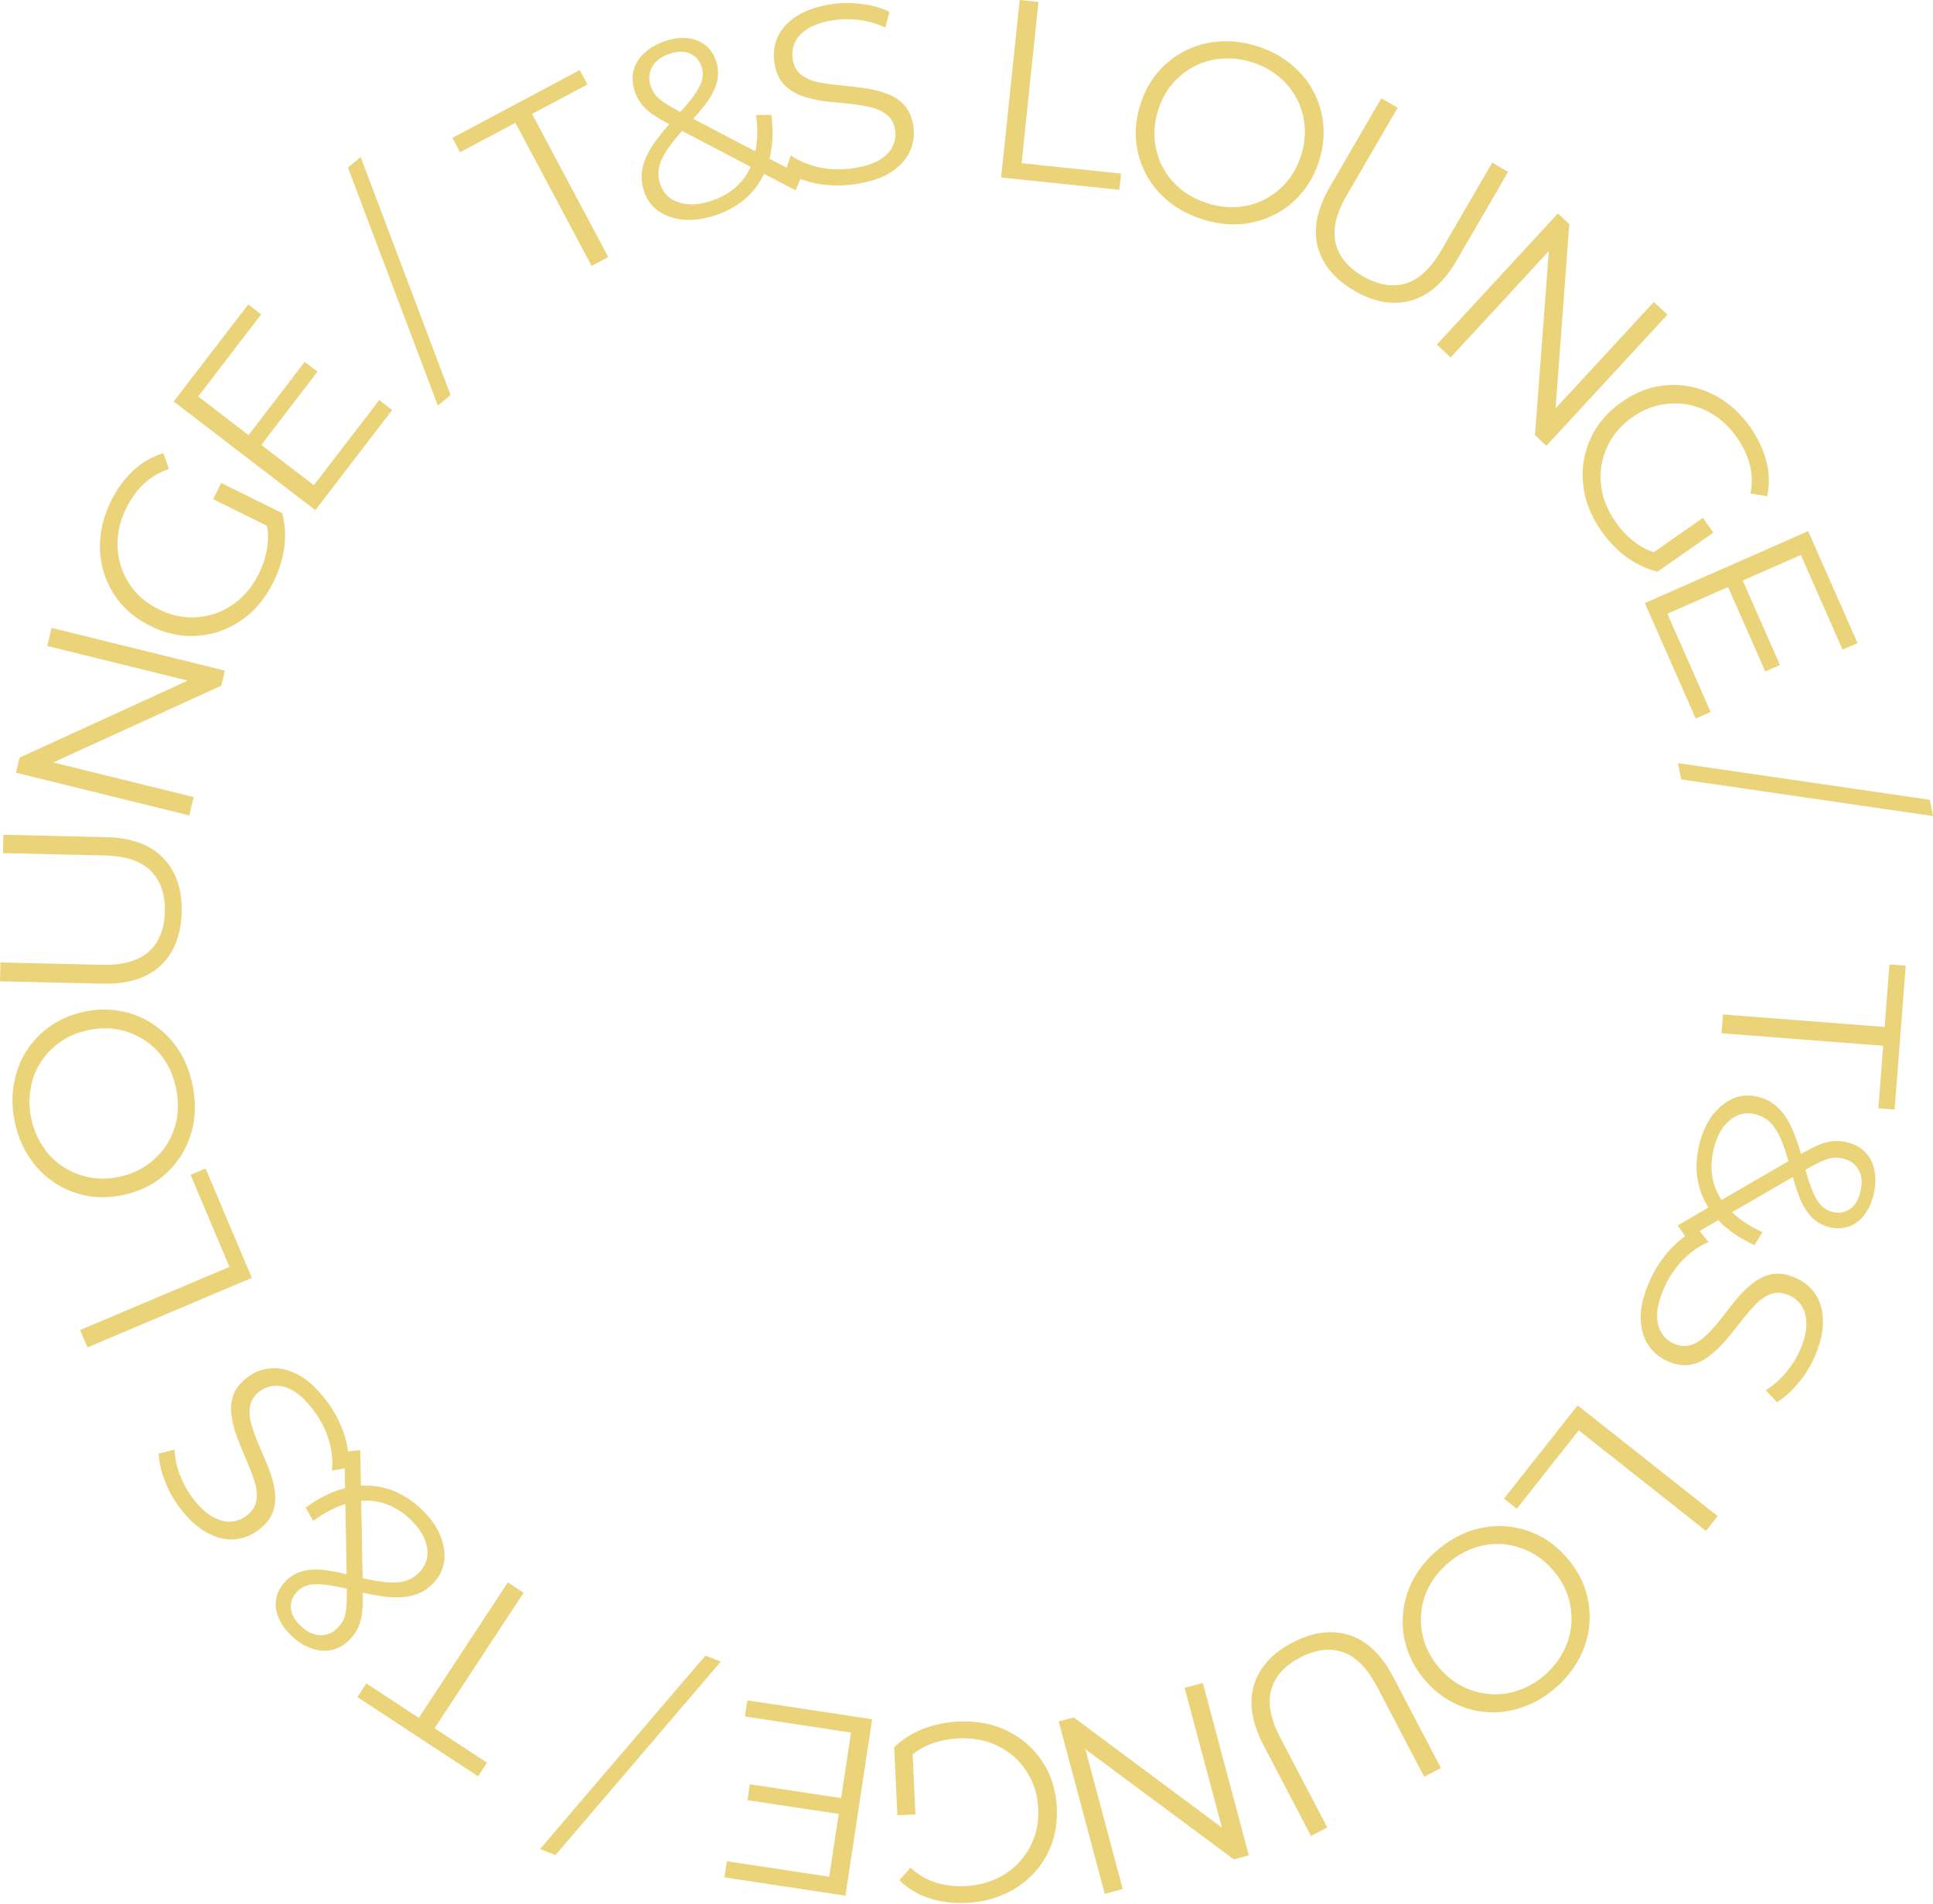 <?xml version="1.0" encoding="UTF-8"?> <svg xmlns="http://www.w3.org/2000/svg" width="676" height="666" viewBox="0 0 676 666" fill="none"> <path d="M602.546 354.844L659.086 359.215L660.777 337.345L666.467 337.785L662.577 388.103L656.887 387.663L658.578 365.793L602.037 361.423L602.546 354.844Z" fill="#EBD379"></path> <path d="M594.321 400.116C595.304 396.195 596.812 392.866 598.847 390.128C600.939 387.404 603.363 385.438 606.117 384.229C608.857 383.077 611.755 382.884 614.811 383.651C617.406 384.301 619.625 385.47 621.47 387.159C623.372 388.861 625.043 391.241 626.482 394.298C627.965 397.428 629.325 401.415 630.561 406.26C631.669 410.399 632.69 413.658 633.626 416.037C634.604 418.489 635.648 420.313 636.758 421.511C637.925 422.723 639.287 423.524 640.843 423.914C643.092 424.478 645.104 424.155 646.878 422.945C648.637 421.793 649.871 419.804 650.58 416.979C651.346 413.923 651.16 411.363 650.023 409.301C648.943 407.253 647.192 405.925 644.77 405.318C643.559 405.015 642.363 404.899 641.181 404.97C639.984 405.099 638.592 405.516 637.006 406.221C635.405 406.984 633.357 408.064 630.862 409.461L589.887 433.2L586.711 428.635L629.417 403.859C632.056 402.376 634.306 401.224 636.166 400.403C638.07 399.655 639.8 399.231 641.358 399.131C642.915 399.031 644.5 399.184 646.115 399.588C648.71 400.239 650.807 401.408 652.406 403.096C654.048 404.856 655.099 407.019 655.559 409.586C656.076 412.167 655.944 415.014 655.164 418.128C654.455 420.953 653.351 423.281 651.85 425.111C650.393 427.013 648.626 428.316 646.549 429.021C644.458 429.784 642.144 429.848 639.607 429.211C637.416 428.662 635.507 427.601 633.879 426.029C632.236 424.514 630.796 422.314 629.558 419.43C628.377 416.56 627.183 412.767 625.976 408.052C624.868 403.914 623.746 400.568 622.609 398.015C621.457 395.52 620.182 393.638 618.785 392.369C617.445 391.113 615.823 390.247 613.921 389.77C611.73 389.221 609.646 389.342 607.67 390.134C605.738 390.997 604.036 392.409 602.564 394.369C601.135 396.401 600.059 398.858 599.337 401.741C598.325 405.777 598.257 409.591 599.134 413.181C600.011 416.772 601.883 420.06 604.75 423.046C607.603 426.09 611.472 428.746 616.358 431.012L613.565 435.552C608.074 433.011 603.701 429.923 600.445 426.287C597.189 422.652 595.043 418.621 594.008 414.194C592.973 409.767 593.077 405.074 594.321 400.116Z" fill="#EBD379"></path> <path d="M577.021 447.837C578.922 443.608 581.428 439.847 584.539 436.553C587.679 433.337 590.809 431.16 593.928 430.02L597.503 434.463C594.65 435.591 591.789 437.532 588.923 440.284C586.086 443.114 583.826 446.4 582.144 450.141C580.536 453.719 579.665 456.815 579.533 459.428C579.431 462.119 579.908 464.321 580.963 466.034C581.993 467.801 583.43 469.098 585.273 469.927C587.496 470.927 589.578 471.08 591.518 470.389C593.434 469.751 595.235 468.573 596.92 466.854C598.66 465.159 600.389 463.199 602.106 460.973C603.824 458.747 605.569 456.534 607.34 454.332C609.167 452.155 611.124 450.265 613.213 448.663C615.278 447.115 617.525 446.104 619.953 445.632C622.411 445.238 625.159 445.724 628.195 447.089C631.014 448.356 633.26 450.246 634.933 452.758C636.636 455.348 637.498 458.506 637.518 462.23C637.592 465.978 636.545 470.265 634.376 475.09C632.937 478.289 631.051 481.254 628.715 483.984C626.434 486.738 623.995 488.901 621.399 490.471L617.515 486.281C620.238 484.572 622.601 482.506 624.603 480.082C626.581 477.713 628.143 475.254 629.289 472.706C630.824 469.29 631.631 466.264 631.709 463.626C631.786 460.989 631.283 458.775 630.198 456.984C629.143 455.271 627.64 453.976 625.688 453.098C623.465 452.099 621.396 451.918 619.48 452.556C617.539 453.247 615.727 454.453 614.041 456.172C612.332 457.945 610.618 459.944 608.9 462.17C607.183 464.396 605.423 466.57 603.621 468.693C601.795 470.87 599.85 472.733 597.785 474.281C595.75 475.908 593.53 476.931 591.126 477.349C588.698 477.821 585.993 477.387 583.011 476.047C580.246 474.803 578.012 472.887 576.309 470.296C574.66 467.73 573.811 464.545 573.761 460.743C573.74 457.019 574.827 452.717 577.021 447.837Z" fill="#EBD379"></path> <path d="M551.726 491.598L600.687 530.31L596.594 535.486L552.11 500.314L530.431 527.732L525.955 524.193L551.726 491.598Z" fill="#EBD379"></path> <path d="M502.535 542.332C506.099 539.275 509.918 537.016 513.992 535.557C518.06 534.182 522.151 533.61 526.265 533.84C530.372 534.154 534.296 535.213 538.036 537.017C541.77 538.904 545.127 541.585 548.108 545.059C551.088 548.533 553.208 552.236 554.467 556.169C555.719 560.185 556.169 564.224 555.816 568.286C555.457 572.432 554.269 576.388 552.253 580.155C550.275 583.966 547.482 587.42 543.872 590.516C540.308 593.574 536.492 595.79 532.424 597.166C528.395 598.586 524.346 599.161 520.278 598.893C516.164 598.662 512.24 597.603 508.506 595.716C504.727 593.867 501.348 591.206 498.367 587.732C495.387 584.258 493.27 580.513 492.018 576.496C490.72 572.519 490.27 568.48 490.668 564.379C491.021 560.317 492.186 556.38 494.164 552.568C496.18 548.802 498.971 545.39 502.535 542.332ZM506.367 546.799C503.524 549.237 501.314 551.956 499.736 554.955C498.151 558.037 497.234 561.213 496.984 564.482C496.727 567.835 497.109 571.11 498.129 574.308C499.188 577.551 500.937 580.593 503.375 583.435C505.814 586.278 508.535 588.446 511.541 589.941C514.585 591.48 517.764 592.356 521.078 592.567C524.386 592.862 527.664 592.438 530.913 591.296C534.156 590.237 537.198 588.488 540.041 586.05C542.883 583.611 545.096 580.851 546.681 577.768C548.305 574.731 549.244 571.535 549.501 568.183C549.751 564.914 549.369 561.638 548.355 558.357C547.335 555.159 545.606 552.139 543.167 549.297C540.768 546.5 538.046 544.332 535.002 542.792C531.913 541.291 528.714 540.393 525.407 540.098C522.093 539.887 518.792 540.33 515.504 541.427C512.255 542.57 509.209 544.36 506.367 546.799Z" fill="#EBD379"></path> <path d="M451.975 574.554C459.033 570.862 465.651 569.983 471.828 571.917C478.005 573.852 483.174 578.796 487.334 586.75L503.906 618.433L498.059 621.491L481.611 590.045C478.195 583.513 474.199 579.465 469.624 577.9C465.049 576.335 460.075 576.958 454.702 579.768C449.277 582.606 445.902 586.35 444.578 591.001C443.254 595.651 444.3 601.242 447.716 607.774L464.164 639.22L458.475 642.196L441.903 610.512C437.743 602.559 436.63 595.493 438.565 589.316C440.446 583.166 444.916 578.245 451.975 574.554Z" fill="#EBD379"></path> <path d="M420.648 588.683L436.745 648.987L431.489 650.39L375.898 609.118L378.655 608.382L392.636 660.761L386.347 662.44L370.25 602.135L375.505 600.732L431.011 642.028L428.254 642.763L414.273 590.384L420.648 588.683Z" fill="#EBD379"></path> <path d="M335.244 602.175C339.994 601.955 344.424 602.523 348.534 603.88C352.586 605.299 356.163 607.364 359.264 610.077C362.306 612.792 364.748 616.042 366.589 619.824C368.371 623.61 369.368 627.788 369.58 632.361C369.792 636.933 369.186 641.186 367.762 645.12C366.278 649.057 364.117 652.519 361.28 655.507C358.444 658.495 355.072 660.853 351.165 662.581C347.201 664.372 342.844 665.377 338.094 665.597C333.343 665.817 328.974 665.276 324.986 663.973C320.939 662.673 317.45 660.573 314.519 657.674L318.422 653.298C321.156 655.79 324.122 657.526 327.322 658.509C330.521 659.491 333.932 659.898 337.554 659.731C341.414 659.552 344.946 658.734 348.152 657.276C351.3 655.88 354.037 653.938 356.362 651.45C358.63 649.025 360.373 646.206 361.593 642.996C362.757 639.848 363.252 636.403 363.078 632.662C362.908 628.98 362.096 625.596 360.644 622.51C359.132 619.426 357.134 616.751 354.649 614.486C352.107 612.283 349.202 610.603 345.935 609.445C342.612 608.349 339.049 607.89 335.249 608.066C331.686 608.231 328.356 608.921 325.259 610.135C322.102 611.353 319.246 613.3 316.692 615.977L312.72 611.163C315.568 608.413 318.95 606.262 322.865 604.712C326.783 603.221 330.909 602.376 335.244 602.175ZM319.081 611.671L320.146 634.652L313.822 634.945L312.72 611.163L319.081 611.671Z" fill="#EBD379"></path> <path d="M294.017 634.61L261.397 629.673L262.238 624.119L294.858 629.055L294.017 634.61ZM297.621 606.026L260.505 600.41L261.359 594.768L304.999 601.371L295.66 663.085L253.342 656.681L254.196 651.039L289.99 656.455L297.621 606.026Z" fill="#EBD379"></path> <path d="M252.077 581.216L194.256 648.873L188.852 646.776L246.674 579.119L252.077 581.216Z" fill="#EBD379"></path> <path d="M183.117 557.124L151.976 604.518L170.307 616.563L167.174 621.332L124.996 593.619L128.13 588.849L146.461 600.895L177.602 553.501L183.117 557.124Z" fill="#EBD379"></path> <path d="M147.217 527.727C150.167 530.491 152.345 533.426 153.75 536.534C155.115 539.686 155.657 542.759 155.377 545.755C155.053 548.709 153.814 551.336 151.66 553.635C149.831 555.588 147.732 556.96 145.36 557.753C142.948 558.589 140.057 558.893 136.685 558.667C133.229 558.444 129.083 557.696 124.247 556.425C120.091 555.383 116.746 554.693 114.212 554.356C111.594 554.021 109.492 554.048 107.906 554.436C106.28 554.868 104.919 555.669 103.821 556.841C102.237 558.533 101.542 560.448 101.738 562.586C101.891 564.684 103.03 566.728 105.156 568.72C107.456 570.873 109.783 571.954 112.138 571.961C114.453 572.011 116.464 571.125 118.171 569.303C119.024 568.392 119.707 567.403 120.218 566.334C120.687 565.226 120.998 563.807 121.151 562.077C121.262 560.307 121.312 557.993 121.303 555.133L120.448 507.785L125.981 507.226L126.902 556.59C126.917 559.618 126.831 562.144 126.645 564.169C126.375 566.196 125.906 567.915 125.237 569.324C124.568 570.734 123.665 572.046 122.527 573.261C120.698 575.214 118.658 576.479 116.406 577.057C114.07 577.638 111.668 577.507 109.201 576.662C106.694 575.861 104.269 574.363 101.926 572.169C99.8 570.178 98.301 568.082 97.43 565.881C96.475 563.684 96.194 561.506 96.586 559.348C96.934 557.15 98.003 555.096 99.791 553.187C101.335 551.539 103.19 550.385 105.355 549.725C107.477 549.025 110.099 548.834 113.222 549.152C116.304 549.514 120.199 550.312 124.907 551.546C129.063 552.587 132.533 553.231 135.316 553.476C138.057 553.681 140.321 553.481 142.11 552.875C143.858 552.314 145.402 551.317 146.743 549.885C148.287 548.236 149.193 546.356 149.46 544.245C149.644 542.136 149.236 539.962 148.238 537.724C147.155 535.489 145.529 533.355 143.36 531.323C140.323 528.479 137.022 526.568 133.458 525.591C129.893 524.614 126.109 524.654 122.107 525.71C118.06 526.725 113.86 528.818 109.506 531.989L106.894 527.343C111.782 523.777 116.605 521.453 121.364 520.372C126.123 519.291 130.689 519.373 135.061 520.618C139.434 521.863 143.486 524.233 147.217 527.727Z" fill="#EBD379"></path> <path d="M114.193 490.012C116.988 493.711 119.083 497.716 120.478 502.026C121.79 506.325 122.196 510.116 121.696 513.4L116.083 514.401C116.464 511.356 116.136 507.915 115.1 504.079C113.98 500.231 112.184 496.671 109.711 493.399C107.346 490.269 105.049 488.018 102.821 486.647C100.509 485.264 98.349 484.624 96.34 484.727C94.295 484.782 92.467 485.419 90.854 486.637C88.91 488.107 87.775 489.858 87.45 491.893C87.088 493.879 87.257 496.025 87.954 498.329C88.605 500.668 89.494 503.126 90.621 505.702C91.748 508.278 92.851 510.871 93.93 513.483C94.963 516.13 95.679 518.755 96.081 521.357C96.447 523.912 96.254 526.368 95.502 528.725C94.666 531.07 92.921 533.246 90.265 535.253C87.799 537.116 85.062 538.179 82.055 538.439C78.965 538.688 75.782 537.927 72.506 536.156C69.183 534.42 65.926 531.442 62.736 527.221C60.622 524.423 58.928 521.344 57.656 517.984C56.336 514.66 55.611 511.483 55.481 508.451L61.022 507.058C61.212 510.267 61.889 513.332 63.053 516.253C64.181 519.125 65.588 521.677 67.272 523.905C69.53 526.893 71.797 529.055 74.072 530.39C76.348 531.725 78.532 532.347 80.624 532.256C82.633 532.154 84.491 531.458 86.198 530.167C88.142 528.698 89.295 526.97 89.657 524.983C89.982 522.949 89.796 520.78 89.098 518.476C88.364 516.125 87.434 513.661 86.307 511.085C85.18 508.51 84.118 505.922 83.122 503.322C82.09 500.674 81.391 498.073 81.025 495.518C80.576 492.952 80.745 490.514 81.533 488.205C82.286 485.848 83.966 483.684 86.574 481.713C88.993 479.885 91.747 478.847 94.838 478.598C97.88 478.385 101.081 479.169 104.441 480.952C107.716 482.724 110.967 485.744 114.193 490.012Z" fill="#EBD379"></path> <path d="M88.072 446.987L30.586 471.302L28.016 465.224L80.246 443.133L66.63 410.941L71.885 408.718L88.072 446.987Z" fill="#EBD379"></path> <path d="M67.323 379.473C68.273 384.072 68.401 388.507 67.705 392.779C66.939 397.004 65.46 400.86 63.267 404.349C61.004 407.79 58.178 410.711 54.789 413.111C51.33 415.465 47.359 417.105 42.877 418.031C38.394 418.957 34.127 419.019 30.077 418.217C25.956 417.369 22.204 415.807 18.82 413.532C15.367 411.211 12.48 408.256 10.16 404.669C7.783 401.093 6.113 396.977 5.151 392.319C4.2 387.721 4.108 383.309 4.874 379.083C5.582 374.87 7.038 371.049 9.243 367.619C11.436 364.131 14.262 361.21 17.721 358.856C21.168 356.445 25.133 354.776 29.615 353.849C34.098 352.923 38.4 352.884 42.52 353.732C46.629 354.522 50.381 356.084 53.777 358.417C57.16 360.693 60.041 363.618 62.419 367.194C64.738 370.781 66.373 374.874 67.323 379.473ZM61.56 380.664C60.802 376.997 59.493 373.747 57.633 370.914C55.703 368.035 53.368 365.695 50.629 363.893C47.819 362.046 44.769 360.795 41.477 360.139C38.127 359.496 34.618 359.553 30.951 360.311C27.283 361.069 24.068 362.401 21.305 364.307C18.485 366.225 16.18 368.583 14.391 371.381C12.531 374.132 11.315 377.206 10.742 380.602C10.099 383.952 10.156 387.461 10.914 391.129C11.671 394.796 13.015 398.069 14.946 400.948C16.818 403.839 19.159 406.209 21.968 408.056C24.708 409.857 27.759 411.109 31.12 411.81C34.412 412.465 37.892 412.414 41.559 411.656C45.169 410.91 48.384 409.578 51.204 407.66C54.013 405.684 56.347 403.32 58.207 400.568C59.996 397.771 61.206 394.668 61.837 391.26C62.41 387.863 62.318 384.332 61.56 380.664Z" fill="#EBD379"></path> <path d="M63.529 319.028C63.344 326.992 60.911 333.208 56.229 337.678C51.547 342.148 44.719 344.279 35.746 344.071L0 343.243L0.153 336.647L35.631 337.469C43 337.639 48.477 336.101 52.06 332.855C55.643 329.608 57.505 324.954 57.645 318.892C57.787 312.771 56.144 308.006 52.714 304.597C49.285 301.187 43.886 299.397 36.517 299.227L1.039 298.405L1.187 291.987L36.933 292.815C45.907 293.023 52.629 295.468 57.099 300.149C61.57 304.772 63.713 311.065 63.529 319.028Z" fill="#EBD379"></path> <path d="M66.175 285.219L5.575 270.271L6.878 264.99L69.827 236.16L69.144 238.93L16.509 225.946L18.068 219.627L78.667 234.575L77.365 239.856L14.437 268.599L15.12 265.829L67.755 278.813L66.175 285.219Z" fill="#EBD379"></path> <path d="M95.647 203.549C93.537 207.811 90.893 211.41 87.715 214.347C84.509 217.204 80.969 219.332 77.093 220.729C73.244 222.074 69.218 222.635 65.017 222.412C60.842 222.136 56.704 220.983 52.602 218.952C48.5 216.921 45.074 214.329 42.323 211.177C39.599 207.971 37.617 204.403 36.379 200.474C35.14 196.544 34.712 192.452 35.094 188.197C35.449 183.862 36.681 179.564 38.791 175.302C40.901 171.04 43.492 167.481 46.565 164.624C49.664 161.714 53.191 159.68 57.148 158.521L59.084 164.056C55.58 165.24 52.622 166.993 50.212 169.315C47.802 171.638 45.793 174.424 44.184 177.673C42.47 181.136 41.473 184.622 41.195 188.133C40.889 191.563 41.261 194.898 42.311 198.137C43.334 201.297 44.954 204.188 47.17 206.811C49.36 209.355 52.133 211.457 55.49 213.119C58.793 214.754 62.146 215.684 65.55 215.91C68.98 216.083 72.288 215.631 75.474 214.555C78.632 213.399 81.51 211.673 84.106 209.377C86.675 207 88.804 204.108 90.492 200.698C92.074 197.502 93.085 194.254 93.524 190.956C93.989 187.605 93.67 184.163 92.566 180.632L98.702 179.491C99.728 183.315 99.97 187.315 99.428 191.491C98.833 195.641 97.573 199.66 95.647 203.549ZM95.174 184.809L74.558 174.602L77.367 168.929L98.702 179.491L95.174 184.809Z" fill="#EBD379"></path> <path d="M86.484 152.763L106.566 126.588L111.023 130.007L90.941 156.182L86.484 152.763ZM109.768 169.728L132.618 139.945L137.146 143.419L110.279 178.437L60.759 140.443L86.812 106.486L91.339 109.96L69.303 138.682L109.768 169.728Z" fill="#EBD379"></path> <path d="M153.13 141.89L121.678 58.634L126.118 54.908L157.57 138.165L153.13 141.89Z" fill="#EBD379"></path> <path d="M206.898 93.01L180.243 42.955L160.882 53.265L158.2 48.228L202.745 24.507L205.428 29.544L186.067 39.854L212.721 89.909L206.898 93.01Z" fill="#EBD379"></path> <path d="M250.058 75.358C246.218 76.62 242.597 77.122 239.196 76.863C235.776 76.548 232.82 75.549 230.326 73.866C227.89 72.164 226.18 69.816 225.196 66.823C224.36 64.282 224.164 61.781 224.607 59.32C225.031 56.803 226.151 54.12 227.967 51.27C229.822 48.345 232.467 45.067 235.903 41.434C238.811 38.288 241.022 35.684 242.534 33.623C244.084 31.486 245.07 29.63 245.49 28.052C245.891 26.419 245.841 24.839 245.34 23.315C244.616 21.112 243.269 19.584 241.299 18.73C239.385 17.857 237.045 17.876 234.278 18.785C231.285 19.769 229.22 21.293 228.084 23.356C226.929 25.362 226.741 27.551 227.52 29.923C227.91 31.109 228.451 32.183 229.142 33.144C229.89 34.087 230.986 35.041 232.43 36.006C233.93 36.952 235.936 38.107 238.449 39.471L280.4 61.442L278.235 66.565L234.484 43.684C231.821 42.244 229.646 40.957 227.959 39.822C226.309 38.612 225.027 37.376 224.111 36.112C223.195 34.849 222.477 33.427 221.958 31.846C221.122 29.304 220.991 26.907 221.565 24.654C222.176 22.325 223.444 20.282 225.369 18.523C227.275 16.707 229.753 15.298 232.802 14.296C235.569 13.386 238.127 13.077 240.475 13.369C242.862 13.586 244.907 14.384 246.612 15.763C248.374 17.124 249.663 19.047 250.48 21.531C251.185 23.677 251.307 25.858 250.847 28.075C250.443 30.272 249.352 32.664 247.575 35.251C245.778 37.782 243.209 40.816 239.867 44.355C236.959 47.501 234.73 50.236 233.178 52.561C231.684 54.867 230.773 56.949 230.445 58.809C230.1 60.612 230.233 62.446 230.846 64.309C231.551 66.455 232.766 68.152 234.49 69.4C236.252 70.572 238.355 71.258 240.798 71.456C243.278 71.579 245.931 71.177 248.754 70.249C252.707 68.949 255.967 66.97 258.535 64.311C261.103 61.653 262.883 58.314 263.878 54.296C264.928 50.258 265.108 45.569 264.416 40.228L269.745 40.165C270.528 46.165 270.252 51.512 268.917 56.206C267.582 60.9 265.319 64.866 262.128 68.105C258.938 71.344 254.915 73.761 250.058 75.358Z" fill="#EBD379"></path> <path d="M298.826 64.454C294.236 65.113 289.718 65.011 285.27 64.148C280.873 63.217 277.358 61.74 274.725 59.715L276.563 54.317C279.044 56.123 282.214 57.5 286.073 58.447C289.983 59.328 293.968 59.477 298.028 58.894C301.911 58.337 304.992 57.414 307.269 56.127C309.597 54.772 311.202 53.19 312.083 51.382C313.024 49.566 313.35 47.657 313.063 45.657C312.717 43.244 311.733 41.404 310.109 40.136C308.545 38.859 306.586 37.969 304.231 37.466C301.869 36.904 299.288 36.494 296.488 36.235C293.689 35.976 290.885 35.688 288.077 35.37C285.26 34.993 282.616 34.352 280.144 33.446C277.731 32.531 275.674 31.174 273.975 29.376C272.326 27.511 271.265 24.931 270.793 21.636C270.354 18.576 270.747 15.667 271.973 12.909C273.249 10.084 275.454 7.665 278.588 5.654C281.714 3.584 285.896 2.174 291.133 1.422C294.604 0.924 298.118 0.93 301.675 1.441C305.222 1.893 308.354 2.794 311.071 4.146L309.611 9.67C306.71 8.285 303.7 7.396 300.581 7.002C297.521 6.601 294.608 6.598 291.842 6.995C288.135 7.527 285.147 8.466 282.878 9.813C280.609 11.159 279.009 12.77 278.077 14.645C277.195 16.453 276.906 18.416 277.21 20.535C277.557 22.947 278.512 24.792 280.076 26.069C281.7 27.337 283.688 28.223 286.042 28.726C288.455 29.22 291.062 29.597 293.861 29.856C296.661 30.115 299.44 30.437 302.197 30.822C305.014 31.198 307.628 31.844 310.042 32.759C312.505 33.606 314.557 34.933 316.198 36.74C317.897 38.538 318.979 41.055 319.443 44.291C319.874 47.292 319.451 50.205 318.175 53.031C316.891 55.797 314.656 58.22 311.471 60.298C308.337 62.309 304.122 63.695 298.826 64.454Z" fill="#EBD379"></path> <path d="M350.112 62.078L356.598 0L363.16 0.686L357.268 57.088L392.032 60.72L391.439 66.396L350.112 62.078Z" fill="#EBD379"></path> <path d="M420.647 76.74C416.164 75.341 412.224 73.301 408.826 70.622C405.502 67.903 402.846 64.739 400.859 61.13C398.946 57.482 397.762 53.594 397.307 49.467C396.925 45.3 397.417 41.032 398.78 36.663C400.144 32.293 402.158 28.532 404.824 25.378C407.564 22.186 410.749 19.661 414.379 17.805C418.084 15.91 422.068 14.818 426.33 14.529C430.61 14.184 435.02 14.719 439.56 16.136C444.043 17.535 447.946 19.594 451.27 22.312C454.611 24.974 457.247 28.101 459.178 31.692C461.165 35.301 462.349 39.189 462.73 43.356C463.168 47.54 462.705 51.817 461.342 56.186C459.978 60.556 457.926 64.336 455.186 67.529C452.503 70.739 449.318 73.264 445.631 75.102C442 76.958 438.045 78.059 433.765 78.404C429.503 78.694 425.13 78.138 420.647 76.74ZM422.4 71.122C425.975 72.237 429.452 72.669 432.832 72.415C436.286 72.123 439.464 71.216 442.368 69.694C445.346 68.132 447.92 66.071 450.089 63.51C452.276 60.892 453.927 57.795 455.043 54.221C456.158 50.645 456.552 47.188 456.225 43.848C455.915 40.45 454.971 37.291 453.391 34.37C451.887 31.41 449.788 28.855 447.096 26.707C444.478 24.52 441.381 22.869 437.807 21.754C434.232 20.638 430.717 20.226 427.263 20.518C423.827 20.754 420.62 21.652 417.642 23.214C414.738 24.736 412.165 26.797 409.921 29.398C407.752 31.959 406.109 35.027 404.994 38.602C403.896 42.12 403.502 45.578 403.812 48.975C404.178 52.389 405.114 55.577 406.619 58.537C408.198 61.459 410.325 64.022 412.999 66.227C415.692 68.374 418.825 70.006 422.4 71.122Z" fill="#EBD379"></path> <path d="M473.659 101.697C466.771 97.696 462.497 92.567 460.838 86.31C459.179 80.053 460.604 73.044 465.112 65.282L483.071 34.364L488.777 37.678L470.952 68.365C467.25 74.739 465.958 80.278 467.074 84.983C468.191 89.688 471.371 93.563 476.614 96.608C481.909 99.683 486.876 100.54 491.516 99.18C496.156 97.819 500.327 93.952 504.029 87.578L521.854 56.891L527.405 60.115L509.447 91.034C504.938 98.795 499.555 103.506 493.299 105.165C487.093 106.854 480.546 105.698 473.659 101.697Z" fill="#EBD379"></path> <path d="M502.472 120.542L544.808 74.679L548.805 78.368L543.678 147.416L541.582 145.48L578.354 105.645L583.136 110.06L540.8 155.923L536.804 152.234L541.996 83.247L544.092 85.182L507.32 125.018L502.472 120.542Z" fill="#EBD379"></path> <path d="M560.02 185.741C557.293 181.845 555.404 177.798 554.353 173.6C553.384 169.417 553.217 165.29 553.85 161.218C554.518 157.196 555.957 153.395 558.168 149.816C560.414 146.286 563.412 143.208 567.162 140.584C570.912 137.96 574.83 136.197 578.916 135.297C583.035 134.445 587.116 134.418 591.158 135.218C595.2 136.017 598.996 137.605 602.546 139.981C606.179 142.373 609.358 145.517 612.085 149.413C614.812 153.309 616.691 157.29 617.723 161.357C618.789 165.472 618.881 169.543 617.999 173.57L612.214 172.613C612.857 168.97 612.738 165.535 611.857 162.306C610.976 159.077 609.496 155.977 607.417 153.006C605.201 149.841 602.621 147.294 599.674 145.365C596.811 143.451 593.707 142.177 590.361 141.543C587.099 140.925 583.785 140.958 580.42 141.645C577.137 142.345 573.962 143.77 570.894 145.917C567.874 148.03 565.449 150.526 563.617 153.403C561.82 156.33 560.629 159.449 560.044 162.76C559.542 166.086 559.676 169.439 560.445 172.819C561.297 176.213 562.814 179.469 564.995 182.586C567.04 185.508 569.404 187.953 572.087 189.921C574.804 191.937 577.977 193.308 581.605 194.034L579.661 199.966C575.814 199.03 572.189 197.323 568.785 194.844C565.43 192.331 562.508 189.296 560.02 185.741ZM576.689 194.319L595.536 181.128L599.166 186.315L579.661 199.966L576.689 194.319Z" fill="#EBD379"></path> <path d="M609.175 202.416L622.479 232.606L617.339 234.871L604.035 204.681L609.175 202.416ZM583.108 214.683L598.245 249.034L593.023 251.335L575.225 210.946L632.341 185.776L649.6 224.942L644.378 227.243L629.78 194.115L583.108 214.683Z" fill="#EBD379"></path> <path d="M586.823 266.929L674.892 279.759L676 285.448L587.931 272.618L586.823 266.929Z" fill="#EBD379"></path> </svg> 